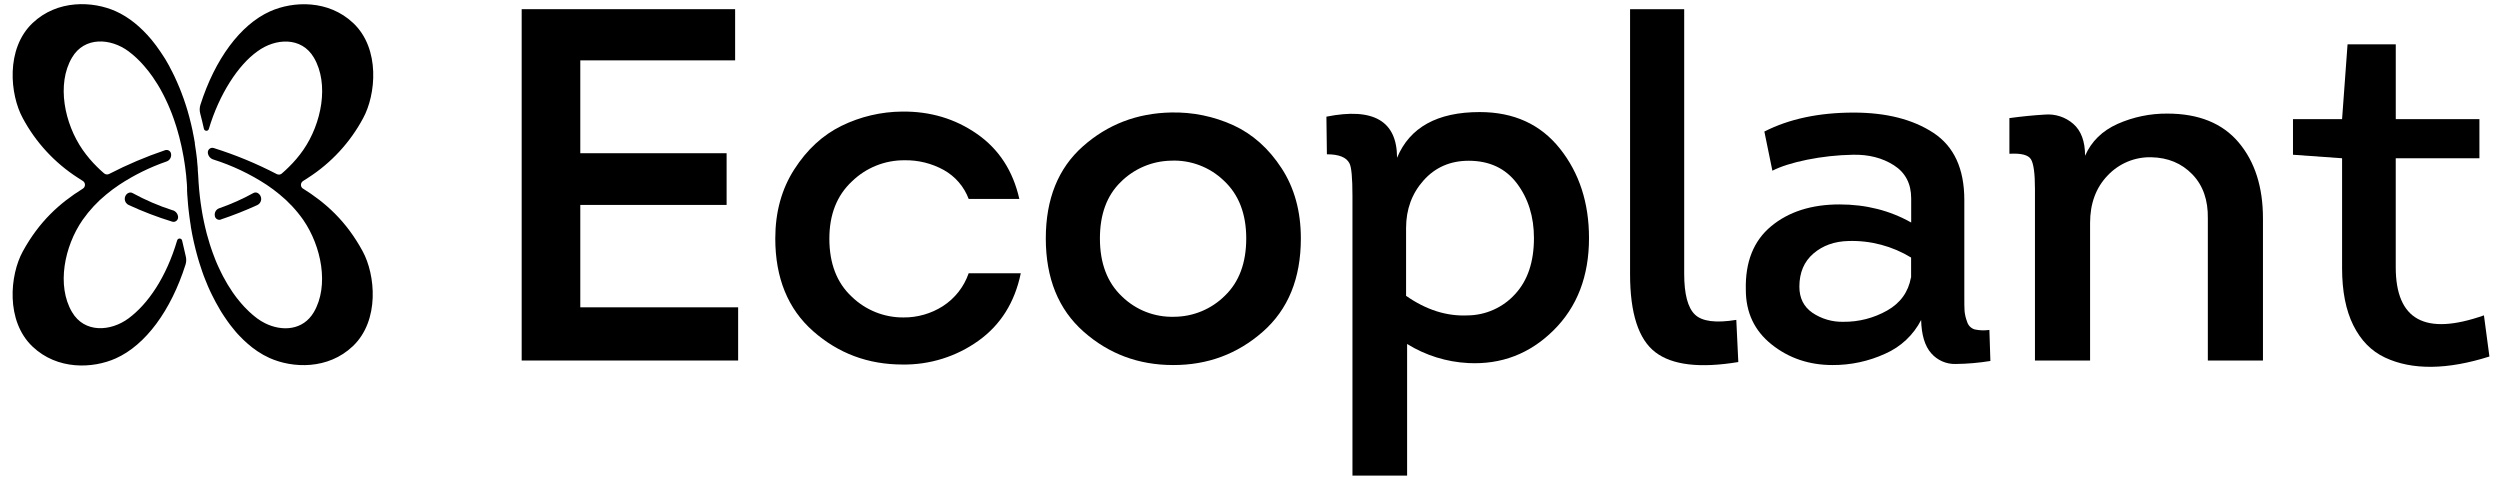 <?xml version="1.0" encoding="UTF-8"?> <svg xmlns="http://www.w3.org/2000/svg" width="179" height="35" viewBox="0 0 179 35" fill="none"><g clip-path="url(#clip0_9103_486)"><path d="M52.635 0.657V4.322H41.549V10.971H52.025V14.673H41.549V22.004H52.851V25.813H37.352V0.657H52.635Z" fill="black"></path><path d="M72.979 14.242H69.357C69.027 13.365 68.398 12.633 67.581 12.175C66.719 11.698 65.748 11.457 64.764 11.475C63.358 11.464 62.005 12.008 60.997 12.99C59.92 13.996 59.382 15.361 59.382 17.087C59.382 18.861 59.914 20.245 60.98 21.238C61.973 22.204 63.307 22.741 64.692 22.729C65.689 22.738 66.668 22.457 67.509 21.921C68.371 21.365 69.022 20.536 69.357 19.565H73.088C72.657 21.649 71.647 23.261 70.056 24.399C68.472 25.533 66.567 26.129 64.621 26.1C62.157 26.1 60.023 25.304 58.219 23.711C56.416 22.118 55.512 19.908 55.51 17.081C55.51 15.188 55.964 13.535 56.874 12.121C57.783 10.707 58.907 9.671 60.247 9.013C61.599 8.351 63.083 8.001 64.588 7.989C66.597 7.965 68.385 8.498 69.952 9.588C71.519 10.677 72.529 12.229 72.984 14.242" fill="black"></path><path d="M93.141 17.081C93.141 19.932 92.232 22.157 90.415 23.754C88.597 25.351 86.455 26.145 83.988 26.137C81.525 26.137 79.391 25.34 77.587 23.747C75.784 22.154 74.881 19.93 74.879 17.074C74.879 14.248 75.764 12.05 77.534 10.48C79.303 8.911 81.408 8.102 83.849 8.054C85.387 8.018 86.915 8.331 88.315 8.97C89.69 9.606 90.839 10.63 91.76 12.043C92.681 13.455 93.142 15.132 93.141 17.074M78.754 17.074C78.754 18.848 79.28 20.232 80.332 21.225C80.825 21.706 81.409 22.083 82.05 22.333C82.691 22.583 83.376 22.701 84.064 22.681C85.429 22.677 86.737 22.134 87.705 21.171C88.721 20.19 89.23 18.824 89.231 17.074C89.231 15.302 88.693 13.919 87.616 12.923C87.116 12.444 86.525 12.072 85.877 11.828C85.23 11.584 84.54 11.473 83.849 11.504C82.495 11.527 81.202 12.075 80.243 13.032C79.25 14.001 78.754 15.348 78.754 17.074Z" fill="black"></path><path d="M100.029 11.296C100.939 9.115 102.912 8.024 105.95 8.024C108.389 8.024 110.302 8.897 111.69 10.641C113.078 12.386 113.773 14.521 113.773 17.047C113.773 19.778 112.924 21.982 111.226 23.658C109.528 25.335 107.495 26.114 105.127 25.995C103.576 25.917 102.07 25.447 100.749 24.629V34.051H96.836V14.03C96.836 12.737 96.765 11.958 96.621 11.695C96.405 11.263 95.867 11.047 95.006 11.047L94.971 8.353C98.342 7.681 100.028 8.663 100.029 11.3M100.675 16.331V21.181C102.111 22.187 103.582 22.654 105.089 22.583C105.729 22.576 106.362 22.437 106.946 22.174C107.531 21.911 108.055 21.531 108.485 21.056C109.382 20.086 109.83 18.75 109.831 17.049C109.831 15.515 109.424 14.21 108.611 13.131C107.797 12.053 106.648 11.513 105.161 11.51C103.844 11.51 102.767 11.978 101.931 12.913C101.095 13.848 100.676 14.986 100.675 16.327" fill="black"></path><path d="M116.713 0.657H120.588V19.597C120.588 21.058 120.845 22.034 121.359 22.525C121.872 23.016 122.859 23.142 124.319 22.903L124.463 25.922C121.711 26.377 119.732 26.143 118.525 25.221C117.318 24.299 116.714 22.436 116.713 19.632V0.657Z" fill="black"></path><path d="M137.558 22.903C137.003 23.986 136.09 24.843 134.975 25.328C133.793 25.869 132.507 26.145 131.208 26.137C129.533 26.137 128.08 25.646 126.848 24.663C125.617 23.681 125.001 22.376 125.001 20.747C124.952 18.758 125.556 17.242 126.813 16.2C128.07 15.157 129.702 14.637 131.711 14.637C133.6 14.637 135.31 15.069 136.841 15.932V14.206C136.841 13.152 136.428 12.361 135.604 11.833C134.779 11.306 133.798 11.054 132.661 11.08C131.558 11.1 130.459 11.22 129.377 11.438C128.325 11.655 127.501 11.916 126.903 12.223L126.328 9.419C128.099 8.515 130.228 8.062 132.716 8.061C135.06 8.061 136.967 8.546 138.439 9.516C139.909 10.486 140.645 12.085 140.645 14.314V21.142C140.645 21.693 140.645 22.071 140.663 22.274C140.688 22.533 140.748 22.787 140.842 23.029C140.878 23.159 140.947 23.279 141.041 23.376C141.135 23.473 141.251 23.545 141.38 23.585C141.728 23.662 142.087 23.674 142.44 23.622L142.512 25.846C141.691 25.98 140.861 26.052 140.03 26.061C139.697 26.071 139.368 26.007 139.064 25.874C138.759 25.74 138.489 25.54 138.271 25.289C137.817 24.773 137.577 23.977 137.553 22.899M136.835 19.881V18.441C135.487 17.619 133.929 17.207 132.351 17.256C131.346 17.279 130.509 17.579 129.84 18.154C129.171 18.728 128.836 19.519 128.835 20.526C128.835 21.341 129.146 21.964 129.768 22.394C130.423 22.836 131.2 23.061 131.989 23.041C133.087 23.052 134.168 22.773 135.124 22.232C136.069 21.695 136.635 20.91 136.823 19.877" fill="black"></path><path d="M162.028 25.814H158.081V15.644C158.105 14.326 157.734 13.271 156.97 12.481C156.205 11.691 155.224 11.283 154.028 11.259C153.445 11.245 152.865 11.354 152.327 11.579C151.789 11.805 151.305 12.142 150.905 12.567C150.068 13.44 149.649 14.574 149.65 15.97V25.814H145.703V13.523C145.703 12.421 145.607 11.714 145.416 11.403C145.224 11.091 144.71 10.961 143.873 11.01V8.456C144.757 8.336 145.6 8.252 146.403 8.205C146.77 8.172 147.141 8.214 147.493 8.328C147.845 8.442 148.17 8.626 148.448 8.87C149.01 9.361 149.291 10.121 149.291 11.152C149.746 10.121 150.523 9.361 151.623 8.87C152.741 8.375 153.952 8.124 155.175 8.133C157.423 8.133 159.127 8.822 160.288 10.199C161.449 11.576 162.029 13.391 162.028 15.644V25.814Z" fill="black"></path><path d="M171.537 3.176V8.528H177.526V11.331H171.535V19.13C171.535 22.916 173.64 24.065 177.85 22.579L178.242 25.526C176.735 26.005 175.353 26.251 174.098 26.264C172.844 26.277 171.731 26.055 170.761 25.598C169.792 25.143 169.039 24.377 168.501 23.299C167.963 22.22 167.693 20.855 167.693 19.202V11.331L164.178 11.08V8.528H167.693L168.085 3.174L171.537 3.176Z" fill="black"></path><path d="M12.367 15.059C11.372 14.74 10.41 14.326 9.493 13.824C9.441 13.794 9.382 13.78 9.323 13.783C9.263 13.785 9.206 13.804 9.156 13.837H9.147C9.075 13.884 9.018 13.95 8.98 14.028C8.943 14.105 8.926 14.191 8.933 14.277C8.94 14.363 8.97 14.445 9.019 14.516C9.068 14.586 9.135 14.642 9.214 14.678C10.226 15.145 11.267 15.543 12.332 15.871C12.384 15.887 12.44 15.889 12.493 15.878C12.546 15.867 12.596 15.842 12.637 15.806C12.679 15.771 12.711 15.726 12.73 15.675C12.75 15.623 12.756 15.568 12.749 15.514V15.504C12.735 15.4 12.693 15.303 12.626 15.223C12.559 15.144 12.47 15.085 12.371 15.054" fill="black"></path><path d="M21.7 13.514C21.653 13.484 21.615 13.444 21.588 13.396C21.561 13.347 21.547 13.293 21.547 13.237C21.547 13.182 21.561 13.128 21.588 13.079C21.615 13.031 21.653 12.99 21.7 12.961C21.817 12.888 21.933 12.813 22.048 12.736C23.709 11.673 25.07 10.2 26.001 8.46C26.915 6.79 27.242 3.498 25.297 1.656C23.52 -0.028 20.986 0.07 19.331 0.816C17.204 1.772 15.389 4.239 14.348 7.509C14.285 7.714 14.282 7.934 14.339 8.141C14.433 8.494 14.518 8.855 14.6 9.219C14.608 9.259 14.629 9.295 14.66 9.322C14.691 9.348 14.73 9.364 14.771 9.365C14.812 9.367 14.852 9.355 14.885 9.331C14.918 9.307 14.942 9.273 14.953 9.233C15.694 6.739 17.064 4.644 18.427 3.68C19.713 2.726 21.592 2.614 22.476 4.129C23.585 6.022 23.022 8.853 21.712 10.742C21.407 11.18 21.061 11.588 20.679 11.96C20.517 12.121 20.35 12.276 20.177 12.425C20.128 12.467 20.067 12.493 20.002 12.5C19.938 12.507 19.873 12.494 19.815 12.464C18.367 11.711 16.855 11.086 15.298 10.598C15.246 10.582 15.192 10.58 15.139 10.59C15.087 10.601 15.037 10.624 14.996 10.659C14.955 10.693 14.923 10.737 14.903 10.787C14.883 10.837 14.876 10.892 14.882 10.945V10.954C14.896 11.061 14.94 11.162 15.01 11.245C15.079 11.328 15.171 11.388 15.274 11.42C16.628 11.848 17.916 12.46 19.103 13.239C19.416 13.448 19.719 13.675 20.009 13.914C20.655 14.44 21.227 15.053 21.707 15.735C23.013 17.626 23.58 20.456 22.471 22.35C21.704 23.658 20.201 23.753 18.977 23.143C18.781 23.045 18.594 22.93 18.417 22.8C18.355 22.752 18.287 22.702 18.227 22.651C18.167 22.6 18.096 22.547 18.036 22.493C17.976 22.438 17.924 22.393 17.866 22.338C17.858 22.332 17.851 22.326 17.844 22.319C17.793 22.273 17.743 22.224 17.696 22.173C17.679 22.159 17.663 22.143 17.648 22.126C17.598 22.08 17.553 22.031 17.506 21.981C17.491 21.968 17.478 21.953 17.466 21.938C17.409 21.878 17.354 21.816 17.3 21.753C17.25 21.696 17.2 21.637 17.15 21.575C17.128 21.549 17.107 21.524 17.088 21.498C17.046 21.447 17.001 21.393 16.957 21.337C16.913 21.281 16.859 21.206 16.812 21.143C16.765 21.081 16.703 20.994 16.651 20.917C16.399 20.549 16.169 20.167 15.963 19.772C15.912 19.674 15.862 19.577 15.815 19.476C15.768 19.376 15.716 19.276 15.67 19.173C15.624 19.07 15.589 18.996 15.551 18.911C15.513 18.826 15.477 18.737 15.44 18.649C15.404 18.562 15.371 18.478 15.34 18.388C15.324 18.351 15.31 18.313 15.296 18.275C15.262 18.19 15.231 18.102 15.2 18.014C15.168 17.924 15.142 17.853 15.116 17.771C15.09 17.69 15.056 17.593 15.027 17.502C14.95 17.262 14.879 17.019 14.813 16.767C14.8 16.717 14.787 16.67 14.775 16.62C14.764 16.57 14.754 16.538 14.744 16.489C14.728 16.434 14.714 16.379 14.702 16.323C14.681 16.238 14.662 16.15 14.643 16.061C14.634 16.03 14.626 15.998 14.621 15.966C14.604 15.891 14.589 15.815 14.574 15.738C14.555 15.652 14.536 15.561 14.521 15.476C14.509 15.416 14.497 15.357 14.489 15.297C14.489 15.285 14.489 15.271 14.481 15.259C14.481 15.222 14.47 15.188 14.464 15.153C14.456 15.116 14.45 15.078 14.446 15.04C14.439 15.007 14.433 14.974 14.43 14.94C14.412 14.842 14.396 14.743 14.385 14.642C14.374 14.593 14.369 14.541 14.362 14.49C14.343 14.348 14.325 14.208 14.309 14.063C14.293 13.918 14.274 13.742 14.259 13.578C14.248 13.473 14.24 13.366 14.234 13.258C14.234 13.201 14.223 13.143 14.22 13.086C14.207 12.909 14.197 12.728 14.189 12.548C14.18 12.417 14.172 12.286 14.16 12.155C14.162 12.124 14.162 12.093 14.16 12.062C14.16 12.005 14.152 11.947 14.146 11.89C14.136 11.777 14.126 11.666 14.114 11.555C14.114 11.535 14.114 11.517 14.114 11.5C14.106 11.427 14.099 11.352 14.089 11.279C14.074 11.148 14.057 11.006 14.037 10.872C14.036 10.854 14.033 10.837 14.029 10.821C14.006 10.646 13.98 10.472 13.951 10.297C13.951 10.285 13.951 10.271 13.951 10.259C13.95 10.255 13.95 10.251 13.951 10.248C13.951 10.248 13.951 10.248 13.951 10.24C13.951 10.236 13.951 10.233 13.951 10.23C13.929 10.1 13.905 9.961 13.879 9.83C13.867 9.769 13.856 9.707 13.844 9.648L13.832 9.592C13.825 9.543 13.815 9.494 13.802 9.445C13.803 9.441 13.803 9.437 13.802 9.434C13.802 9.41 13.794 9.386 13.789 9.362C13.724 9.049 13.65 8.744 13.571 8.446C13.571 8.427 13.562 8.409 13.558 8.392C13.521 8.261 13.486 8.13 13.448 7.999C13.447 7.996 13.447 7.992 13.448 7.989C13.411 7.874 13.379 7.76 13.342 7.646C13.323 7.578 13.3 7.515 13.278 7.446C13.235 7.315 13.193 7.184 13.148 7.063C13.102 6.941 13.065 6.827 13.017 6.712C13.017 6.712 13.017 6.712 13.017 6.704C12.914 6.431 12.805 6.165 12.69 5.906C12.635 5.775 12.578 5.652 12.518 5.526L12.506 5.499C12.453 5.388 12.399 5.279 12.345 5.17L12.33 5.14C12.267 5.017 12.199 4.894 12.138 4.775V4.763C12.074 4.648 12.007 4.534 11.944 4.423C11.882 4.312 11.814 4.193 11.738 4.082C11.662 3.971 11.556 3.807 11.486 3.7C11.281 3.395 11.066 3.107 10.846 2.84C10.079 1.924 9.219 1.223 8.298 0.81C6.642 0.065 4.109 -0.034 2.332 1.651C0.389 3.496 0.717 6.788 1.628 8.455C2.56 10.196 3.922 11.669 5.584 12.734C5.699 12.809 5.814 12.884 5.93 12.956C5.977 12.985 6.016 13.026 6.043 13.074C6.069 13.122 6.084 13.177 6.084 13.232C6.084 13.287 6.069 13.342 6.043 13.39C6.016 13.439 5.977 13.479 5.93 13.508C4.269 14.545 2.808 15.851 1.627 18.012C0.712 19.68 0.388 22.973 2.331 24.817C4.107 26.502 6.642 26.402 8.297 25.657C10.428 24.7 12.242 22.228 13.282 18.95C13.344 18.755 13.35 18.546 13.3 18.347C13.227 18.05 13.125 17.61 13.039 17.221C13.03 17.181 13.008 17.145 12.977 17.12C12.946 17.094 12.907 17.079 12.866 17.078C12.826 17.077 12.786 17.089 12.753 17.113C12.72 17.137 12.696 17.171 12.685 17.21C11.901 19.865 10.595 21.764 9.206 22.794C7.919 23.746 6.042 23.86 5.156 22.343C4.039 20.449 4.609 17.624 5.921 15.738C6.401 15.055 6.972 14.442 7.619 13.915C7.908 13.675 8.21 13.45 8.523 13.241C9.584 12.54 10.729 11.975 11.931 11.56C12.042 11.521 12.135 11.443 12.192 11.34C12.25 11.238 12.269 11.118 12.245 11.002V10.995C12.236 10.95 12.217 10.908 12.191 10.87C12.164 10.833 12.13 10.802 12.09 10.779C12.051 10.757 12.007 10.742 11.961 10.738C11.916 10.733 11.87 10.738 11.827 10.752C10.449 11.218 9.109 11.787 7.816 12.454C7.759 12.484 7.694 12.496 7.629 12.489C7.565 12.482 7.504 12.456 7.454 12.414C7.282 12.267 7.115 12.112 6.955 11.953C6.574 11.579 6.228 11.17 5.922 10.732C4.609 8.847 4.039 6.017 5.155 4.124C6.043 2.608 7.921 2.721 9.205 3.675C9.61 3.979 9.98 4.327 10.31 4.711C10.535 4.967 10.746 5.236 10.94 5.517C11.06 5.691 11.179 5.872 11.294 6.06C11.409 6.249 11.524 6.446 11.628 6.65C11.733 6.854 11.846 7.066 11.943 7.286C11.978 7.358 12.012 7.43 12.042 7.504C12.072 7.577 12.108 7.658 12.14 7.735C12.238 7.963 12.331 8.201 12.416 8.444C12.447 8.525 12.475 8.609 12.501 8.692C12.588 8.942 12.667 9.198 12.74 9.461C12.75 9.495 12.759 9.529 12.767 9.564C12.809 9.695 12.847 9.847 12.88 9.992C12.912 10.137 12.948 10.263 12.978 10.402C12.989 10.45 12.999 10.497 13.009 10.544C13.025 10.614 13.04 10.686 13.052 10.755C13.08 10.886 13.106 11.03 13.132 11.171L13.144 11.231C13.171 11.39 13.198 11.551 13.221 11.713C13.236 11.814 13.252 11.915 13.264 12.017C13.291 12.214 13.316 12.417 13.336 12.621C13.336 12.634 13.336 12.649 13.336 12.662C13.355 12.846 13.371 13.033 13.385 13.222V13.23C13.385 13.245 13.385 13.261 13.385 13.277C13.385 13.326 13.393 13.373 13.394 13.423V13.397C13.394 13.435 13.394 13.473 13.394 13.511C13.394 13.549 13.394 13.572 13.394 13.604C13.394 13.635 13.394 13.642 13.394 13.659C13.394 13.723 13.401 13.782 13.405 13.843C13.409 13.905 13.405 13.974 13.417 14.029C13.431 14.223 13.444 14.422 13.461 14.609C13.47 14.715 13.478 14.823 13.492 14.929C13.512 15.114 13.532 15.298 13.558 15.483C13.573 15.614 13.593 15.745 13.613 15.875C13.628 15.98 13.644 16.085 13.662 16.191C13.662 16.203 13.662 16.217 13.662 16.229C13.695 16.421 13.73 16.61 13.765 16.798L13.777 16.855C13.789 16.912 13.801 16.967 13.811 17.02C13.837 17.143 13.862 17.266 13.891 17.387C13.92 17.507 13.951 17.648 13.984 17.771C13.989 17.8 13.995 17.828 14.003 17.857C14.021 17.922 14.037 17.987 14.057 18.053C14.057 18.075 14.066 18.096 14.072 18.117C14.087 18.174 14.102 18.229 14.118 18.284C14.134 18.339 14.139 18.358 14.149 18.394L14.169 18.468C14.203 18.58 14.237 18.693 14.27 18.804C14.27 18.818 14.28 18.834 14.284 18.85C14.345 19.047 14.415 19.242 14.477 19.436C14.54 19.63 14.616 19.819 14.689 20.005C14.693 20.012 14.696 20.02 14.698 20.027L14.881 20.475C14.902 20.518 14.922 20.562 14.938 20.606C14.976 20.689 15.012 20.77 15.05 20.852C15.088 20.933 15.134 21.032 15.18 21.121C15.262 21.294 15.35 21.463 15.441 21.629L15.457 21.656C15.56 21.848 15.665 22.033 15.773 22.214L15.884 22.396C15.933 22.473 15.982 22.549 16.031 22.622C16.079 22.695 16.133 22.776 16.186 22.85C16.24 22.923 16.288 22.999 16.342 23.072C16.395 23.145 16.449 23.216 16.502 23.288C16.611 23.428 16.722 23.566 16.833 23.699C16.944 23.832 17.06 23.961 17.175 24.077C17.263 24.169 17.349 24.258 17.436 24.339C17.524 24.42 17.614 24.508 17.706 24.586C17.934 24.79 18.177 24.978 18.432 25.149C18.705 25.333 18.994 25.494 19.294 25.63C20.951 26.376 23.483 26.476 25.26 24.79C27.205 22.945 26.878 19.653 25.964 17.986C24.789 15.824 23.323 14.518 21.664 13.482" fill="black"></path><path d="M15.806 15.717C16.695 15.419 17.567 15.074 18.419 14.685C18.497 14.649 18.565 14.593 18.614 14.523C18.664 14.452 18.694 14.37 18.701 14.284C18.708 14.198 18.692 14.112 18.654 14.034C18.617 13.956 18.56 13.89 18.488 13.842L18.479 13.835C18.43 13.802 18.372 13.783 18.312 13.781C18.252 13.779 18.193 13.793 18.141 13.822C17.356 14.255 16.536 14.62 15.69 14.914C15.582 14.952 15.491 15.029 15.434 15.13C15.378 15.23 15.36 15.348 15.383 15.461V15.476C15.393 15.522 15.412 15.565 15.439 15.603C15.466 15.64 15.501 15.672 15.541 15.695C15.581 15.718 15.626 15.733 15.672 15.737C15.718 15.742 15.765 15.737 15.809 15.722" fill="black"></path></g><defs><clipPath id="clip0_9103_486"><rect width="177.339" height="34.16" fill="white" transform="translate(0.902 0.183)"></rect></clipPath></defs></svg> 